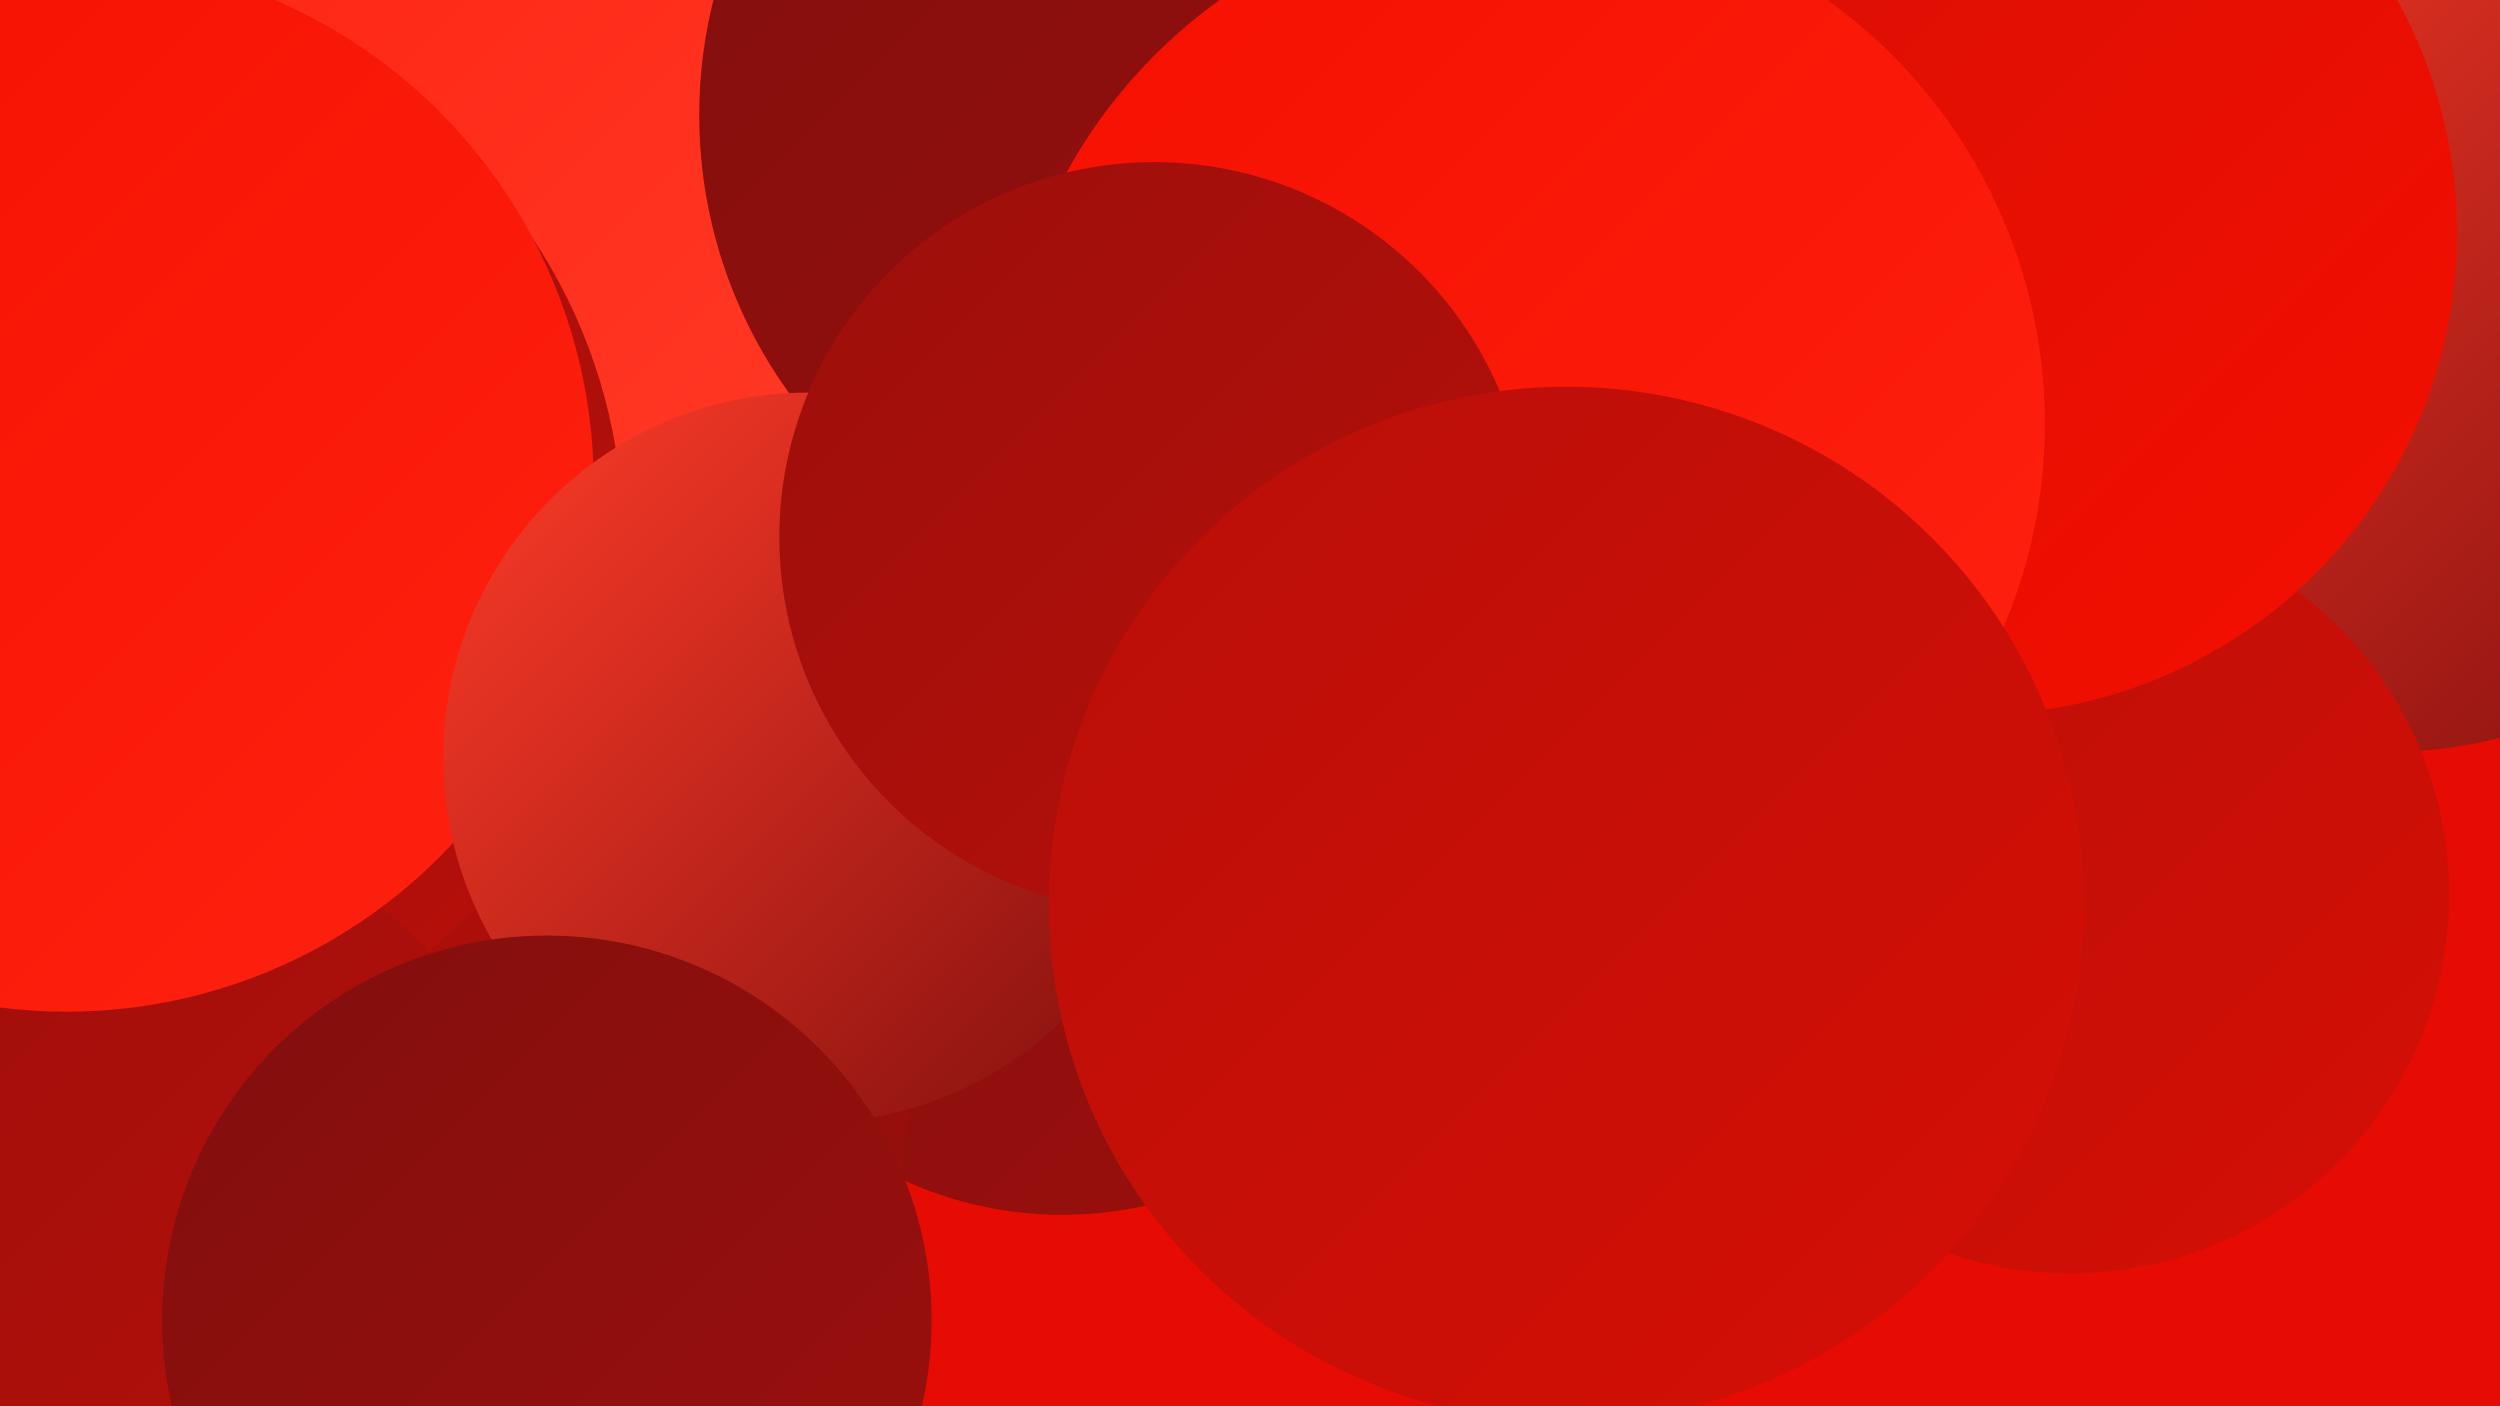 <?xml version="1.0" encoding="UTF-8"?><svg width="1280" height="720" xmlns="http://www.w3.org/2000/svg"><defs><linearGradient id="grad0" x1="0%" y1="0%" x2="100%" y2="100%"><stop offset="0%" style="stop-color:#810f0e;stop-opacity:1" /><stop offset="100%" style="stop-color:#9c0f0c;stop-opacity:1" /></linearGradient><linearGradient id="grad1" x1="0%" y1="0%" x2="100%" y2="100%"><stop offset="0%" style="stop-color:#9c0f0c;stop-opacity:1" /><stop offset="100%" style="stop-color:#b80f09;stop-opacity:1" /></linearGradient><linearGradient id="grad2" x1="0%" y1="0%" x2="100%" y2="100%"><stop offset="0%" style="stop-color:#b80f09;stop-opacity:1" /><stop offset="100%" style="stop-color:#d60f05;stop-opacity:1" /></linearGradient><linearGradient id="grad3" x1="0%" y1="0%" x2="100%" y2="100%"><stop offset="0%" style="stop-color:#d60f05;stop-opacity:1" /><stop offset="100%" style="stop-color:#f50f00;stop-opacity:1" /></linearGradient><linearGradient id="grad4" x1="0%" y1="0%" x2="100%" y2="100%"><stop offset="0%" style="stop-color:#f50f00;stop-opacity:1" /><stop offset="100%" style="stop-color:#ff2210;stop-opacity:1" /></linearGradient><linearGradient id="grad5" x1="0%" y1="0%" x2="100%" y2="100%"><stop offset="0%" style="stop-color:#ff2210;stop-opacity:1" /><stop offset="100%" style="stop-color:#ff3c29;stop-opacity:1" /></linearGradient><linearGradient id="grad6" x1="0%" y1="0%" x2="100%" y2="100%"><stop offset="0%" style="stop-color:#ff3c29;stop-opacity:1" /><stop offset="100%" style="stop-color:#810f0e;stop-opacity:1" /></linearGradient></defs><rect width="1280" height="720" fill="#e60c03" /><circle cx="1223" cy="158" r="227" fill="url(#grad6)" /><circle cx="544" cy="426" r="196" fill="url(#grad0)" /><circle cx="267" cy="95" r="224" fill="url(#grad5)" /><circle cx="210" cy="602" r="216" fill="url(#grad3)" /><circle cx="247" cy="555" r="219" fill="url(#grad0)" /><circle cx="52" cy="463" r="267" fill="url(#grad2)" /><circle cx="47" cy="599" r="268" fill="url(#grad1)" /><circle cx="689" cy="188" r="184" fill="url(#grad4)" /><circle cx="1060" cy="458" r="194" fill="url(#grad2)" /><circle cx="43" cy="275" r="276" fill="url(#grad1)" /><circle cx="41" cy="206" r="197" fill="url(#grad3)" /><circle cx="52" cy="646" r="231" fill="url(#grad1)" /><circle cx="34" cy="248" r="270" fill="url(#grad4)" /><circle cx="601" cy="59" r="243" fill="url(#grad0)" /><circle cx="414" cy="388" r="187" fill="url(#grad6)" /><circle cx="280" cy="676" r="197" fill="url(#grad0)" /><circle cx="1011" cy="119" r="247" fill="url(#grad3)" /><circle cx="780" cy="217" r="267" fill="url(#grad4)" /><circle cx="591" cy="275" r="192" fill="url(#grad1)" /><circle cx="802" cy="463" r="265" fill="url(#grad2)" /></svg>